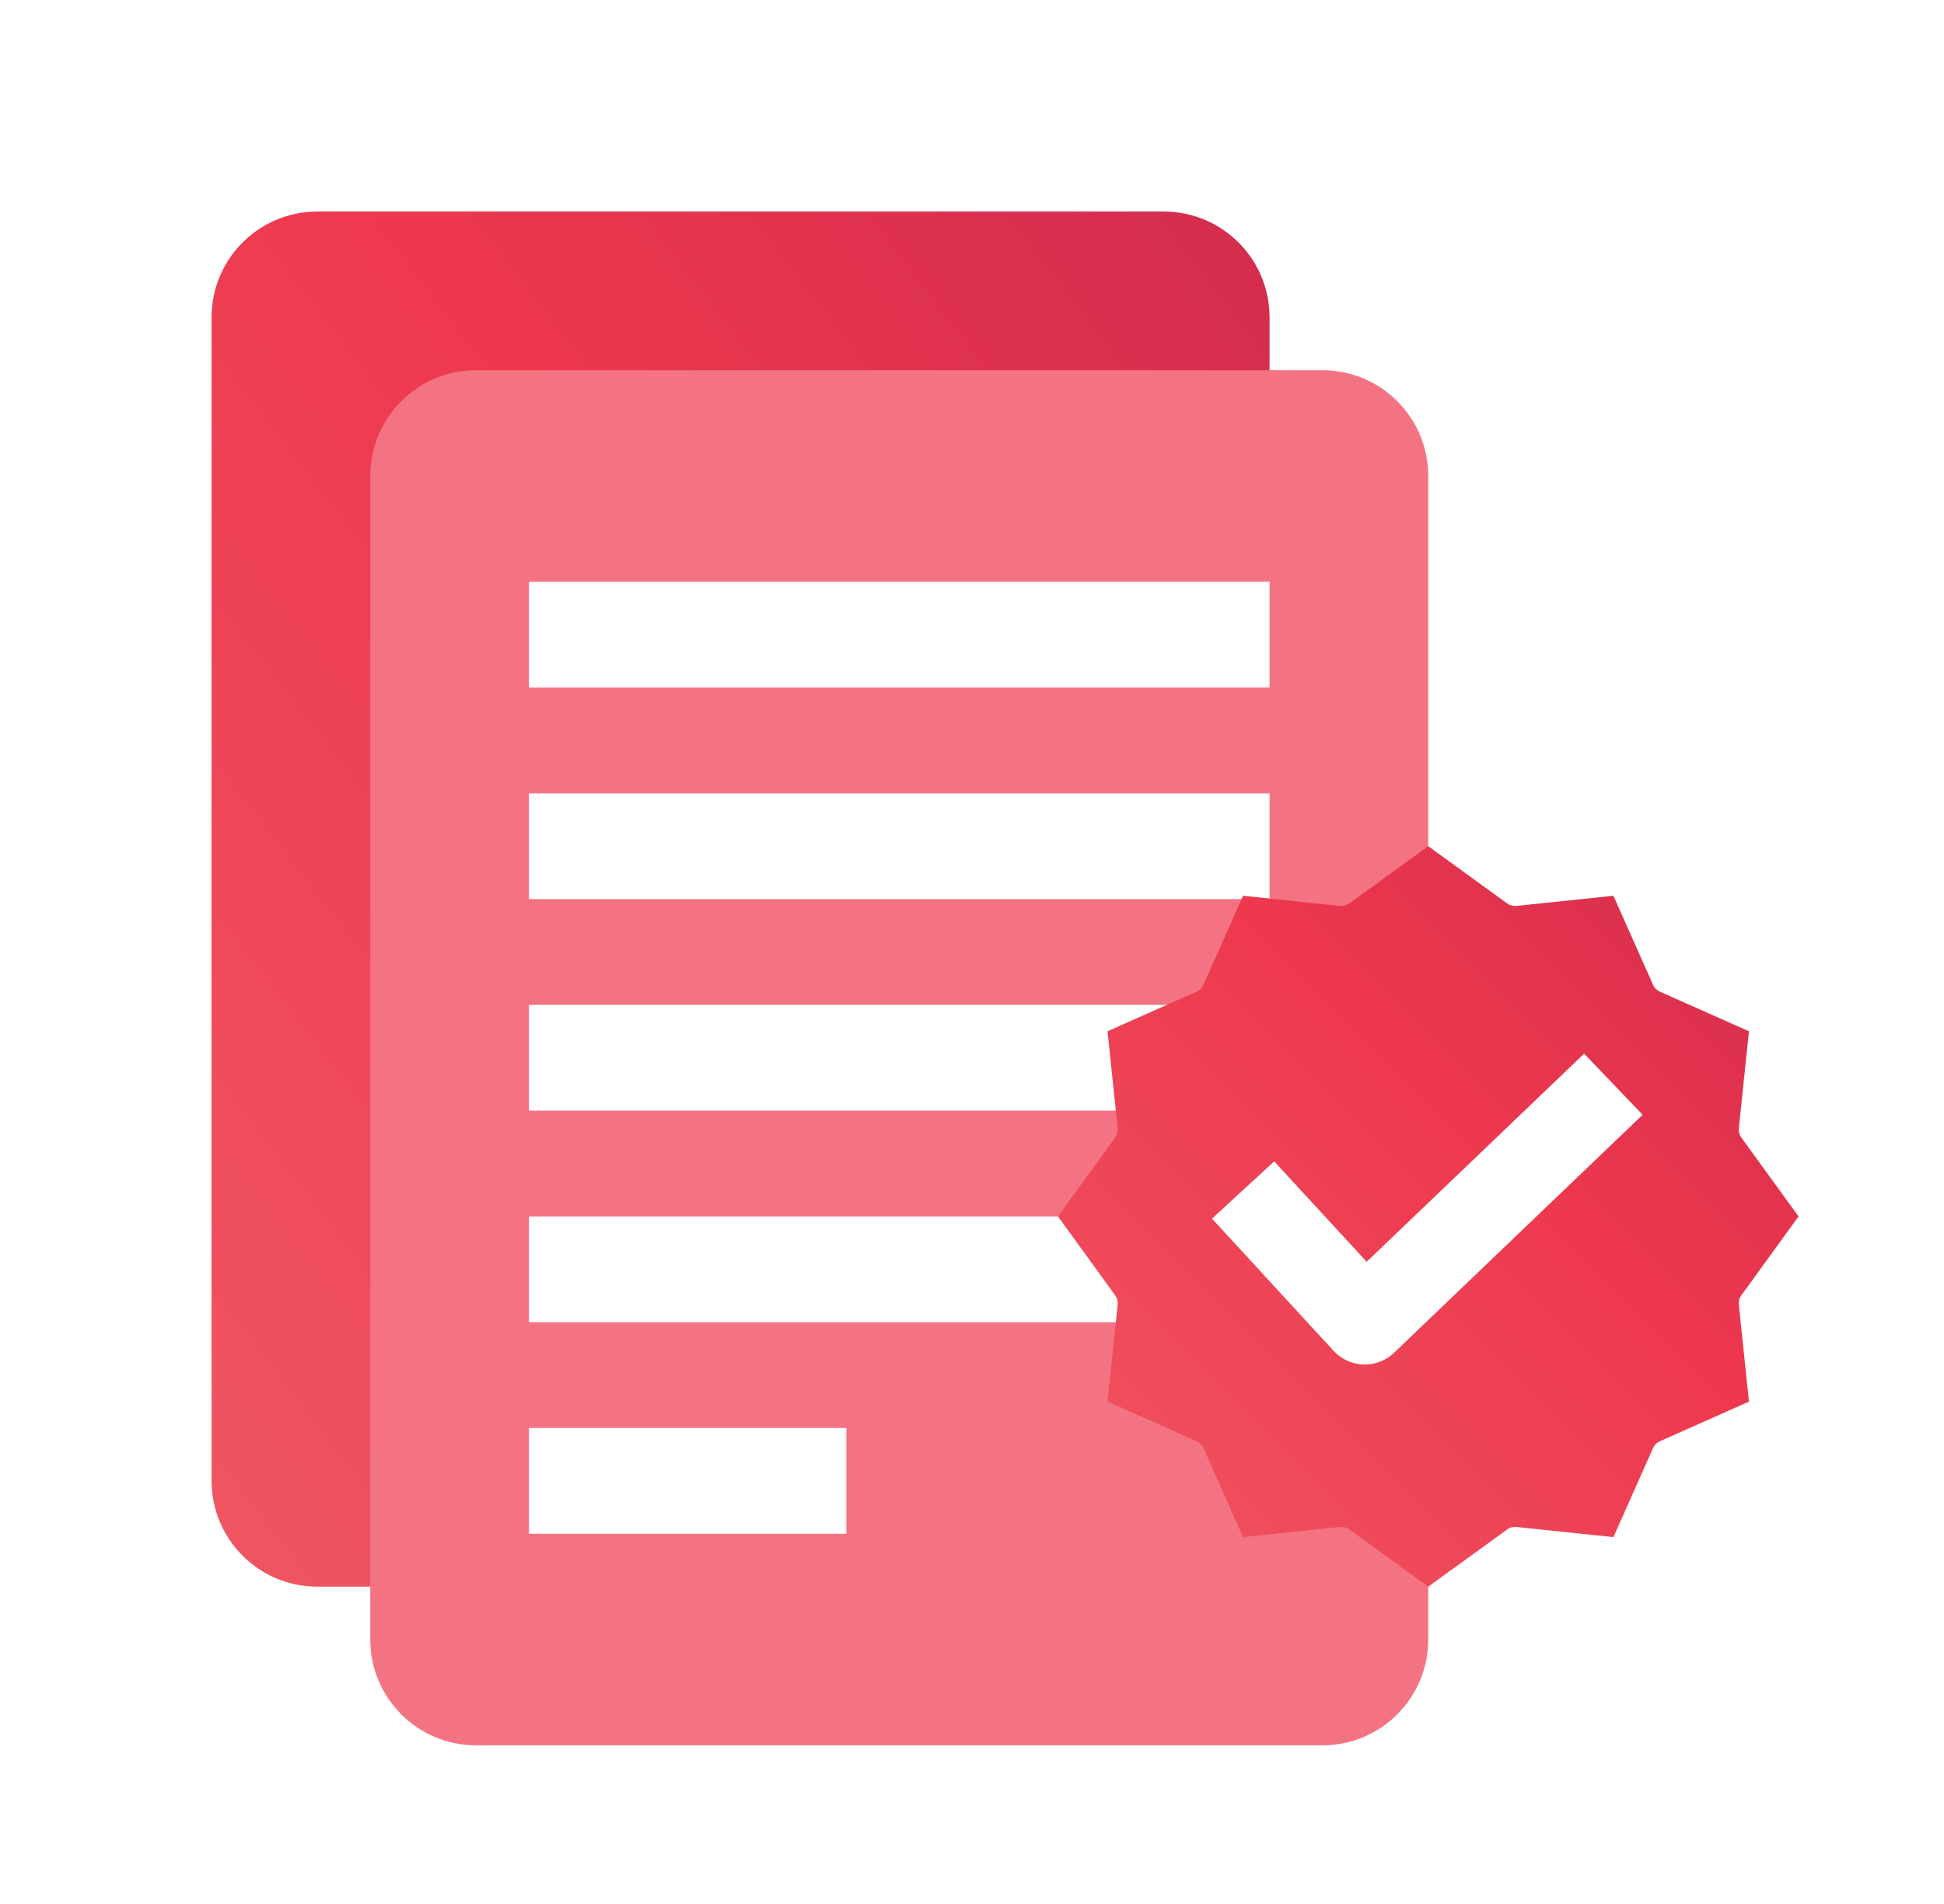 <svg xmlns="http://www.w3.org/2000/svg" width="49" height="48" viewBox="0 0 49 48" fill="none"><path fill-rule="evenodd" clip-rule="evenodd" d="M5.333 8C5.333 6.527 6.527 5.333 8 5.333H29.333C30.806 5.333 32 6.527 32 8V37.333C32 38.806 30.806 40 29.333 40H8C6.527 40 5.333 38.806 5.333 37.333V8Z" fill="url(#paint0_linear)"></path><mask id="mask0" style="mask-type:alpha" maskUnits="userSpaceOnUse" x="5" y="5" width="27" height="35"><path fill-rule="evenodd" clip-rule="evenodd" d="M5.333 5.333H32V40H5.333V5.333Z" fill="white"></path></mask><g mask="url(#mask0)"><g filter="url(#filter0_d)"><path fill-rule="evenodd" clip-rule="evenodd" d="M9.333 12C9.333 10.527 10.527 9.333 12 9.333H33.333C34.806 9.333 36 10.527 36 12V41.333C36 42.806 34.806 44 33.333 44H12C10.527 44 9.333 42.806 9.333 41.333V12Z" fill="url(#paint1_linear)"></path></g></g><path fill-rule="evenodd" clip-rule="evenodd" d="M9.333 12C9.333 10.527 10.527 9.333 12 9.333H33.333C34.806 9.333 36 10.527 36 12V41.333C36 42.806 34.806 44 33.333 44H12C10.527 44 9.333 42.806 9.333 41.333V12Z" fill="#F47383"></path><rect x="13.333" y="14.667" width="18.667" height="2.667" fill="white"></rect><rect x="13.333" y="20" width="18.667" height="2.667" fill="white"></rect><rect x="13.333" y="25.333" width="18.667" height="2.667" fill="white"></rect><rect x="13.333" y="30.667" width="18.667" height="2.667" fill="white"></rect><rect x="13.333" y="36" width="8" height="2.667" fill="white"></rect><g filter="url(#filter1_d)"><g filter="url(#filter2_d)"><path fill-rule="evenodd" clip-rule="evenodd" d="M43.828 28.448L44.084 25.999L41.834 24.998C41.76 24.965 41.702 24.906 41.669 24.833L40.668 22.583L38.218 22.839C38.139 22.847 38.059 22.825 37.994 22.779L36 21.333L34.006 22.779C33.941 22.825 33.861 22.847 33.782 22.839L31.332 22.583L30.331 24.833C30.299 24.906 30.24 24.965 30.166 24.997L27.916 25.999L28.172 28.448C28.18 28.528 28.159 28.608 28.112 28.672L26.667 30.667L28.112 32.661C28.159 32.726 28.18 32.806 28.172 32.885L27.916 35.334L30.166 36.335C30.24 36.368 30.299 36.427 30.331 36.5L31.332 38.751L33.782 38.495C33.793 38.495 33.804 38.493 33.814 38.493C33.883 38.493 33.949 38.514 34.005 38.555L36 40L37.994 38.555C38.059 38.508 38.139 38.486 38.218 38.495L40.668 38.751L41.669 36.5C41.702 36.427 41.76 36.368 41.834 36.336L44.084 35.334L43.828 32.885C43.82 32.806 43.841 32.726 43.888 32.661L45.333 30.667L43.888 28.672C43.841 28.608 43.82 28.528 43.828 28.448Z" fill="url(#paint2_linear)"></path></g><path fill-rule="evenodd" clip-rule="evenodd" d="M41.404 28.104L35.138 34.104C34.931 34.302 34.653 34.408 34.366 34.4C34.08 34.39 33.809 34.266 33.615 34.056L30.548 30.722L32.118 29.278L34.448 31.81L39.929 26.563L41.404 28.104Z" fill="white"></path></g><defs><filter id="filter0_d" x="5.333" y="5.333" width="34.667" height="42.667" filterUnits="userSpaceOnUse" color-interpolation-filters="sRGB"><feGaussianBlur stdDeviation="2"></feGaussianBlur></filter><filter id="filter1_d" x="21.667" y="18.333" width="26.667" height="26.667" filterUnits="userSpaceOnUse" color-interpolation-filters="sRGB"><feGaussianBlur stdDeviation="2"></feGaussianBlur></filter><filter id="filter2_d" x="23.667" y="19.333" width="24.667" height="24.667" filterUnits="userSpaceOnUse" color-interpolation-filters="sRGB"><feGaussianBlur stdDeviation="1.5"></feGaussianBlur></filter><linearGradient id="paint0_linear" x1="18.667" y1="-12" x2="-14.84" y2="13.774" gradientUnits="userSpaceOnUse"><stop stop-color="#D22C4E"></stop><stop offset="0.417" stop-color="#EE384E"></stop><stop offset="1" stop-color="#EF5662"></stop></linearGradient><linearGradient id="paint1_linear" x1="22.667" y1="-8" x2="-10.84" y2="17.774" gradientUnits="userSpaceOnUse"><stop stop-color="#D22C4E"></stop><stop offset="0.417" stop-color="#EE384E"></stop><stop offset="1" stop-color="#EF5662"></stop></linearGradient><linearGradient id="paint2_linear" x1="36" y1="12" x2="17.333" y2="30.667" gradientUnits="userSpaceOnUse"><stop stop-color="#D22C4E"></stop><stop offset="0.417" stop-color="#EE384E"></stop><stop offset="1" stop-color="#EF5662"></stop></linearGradient></defs></svg>
